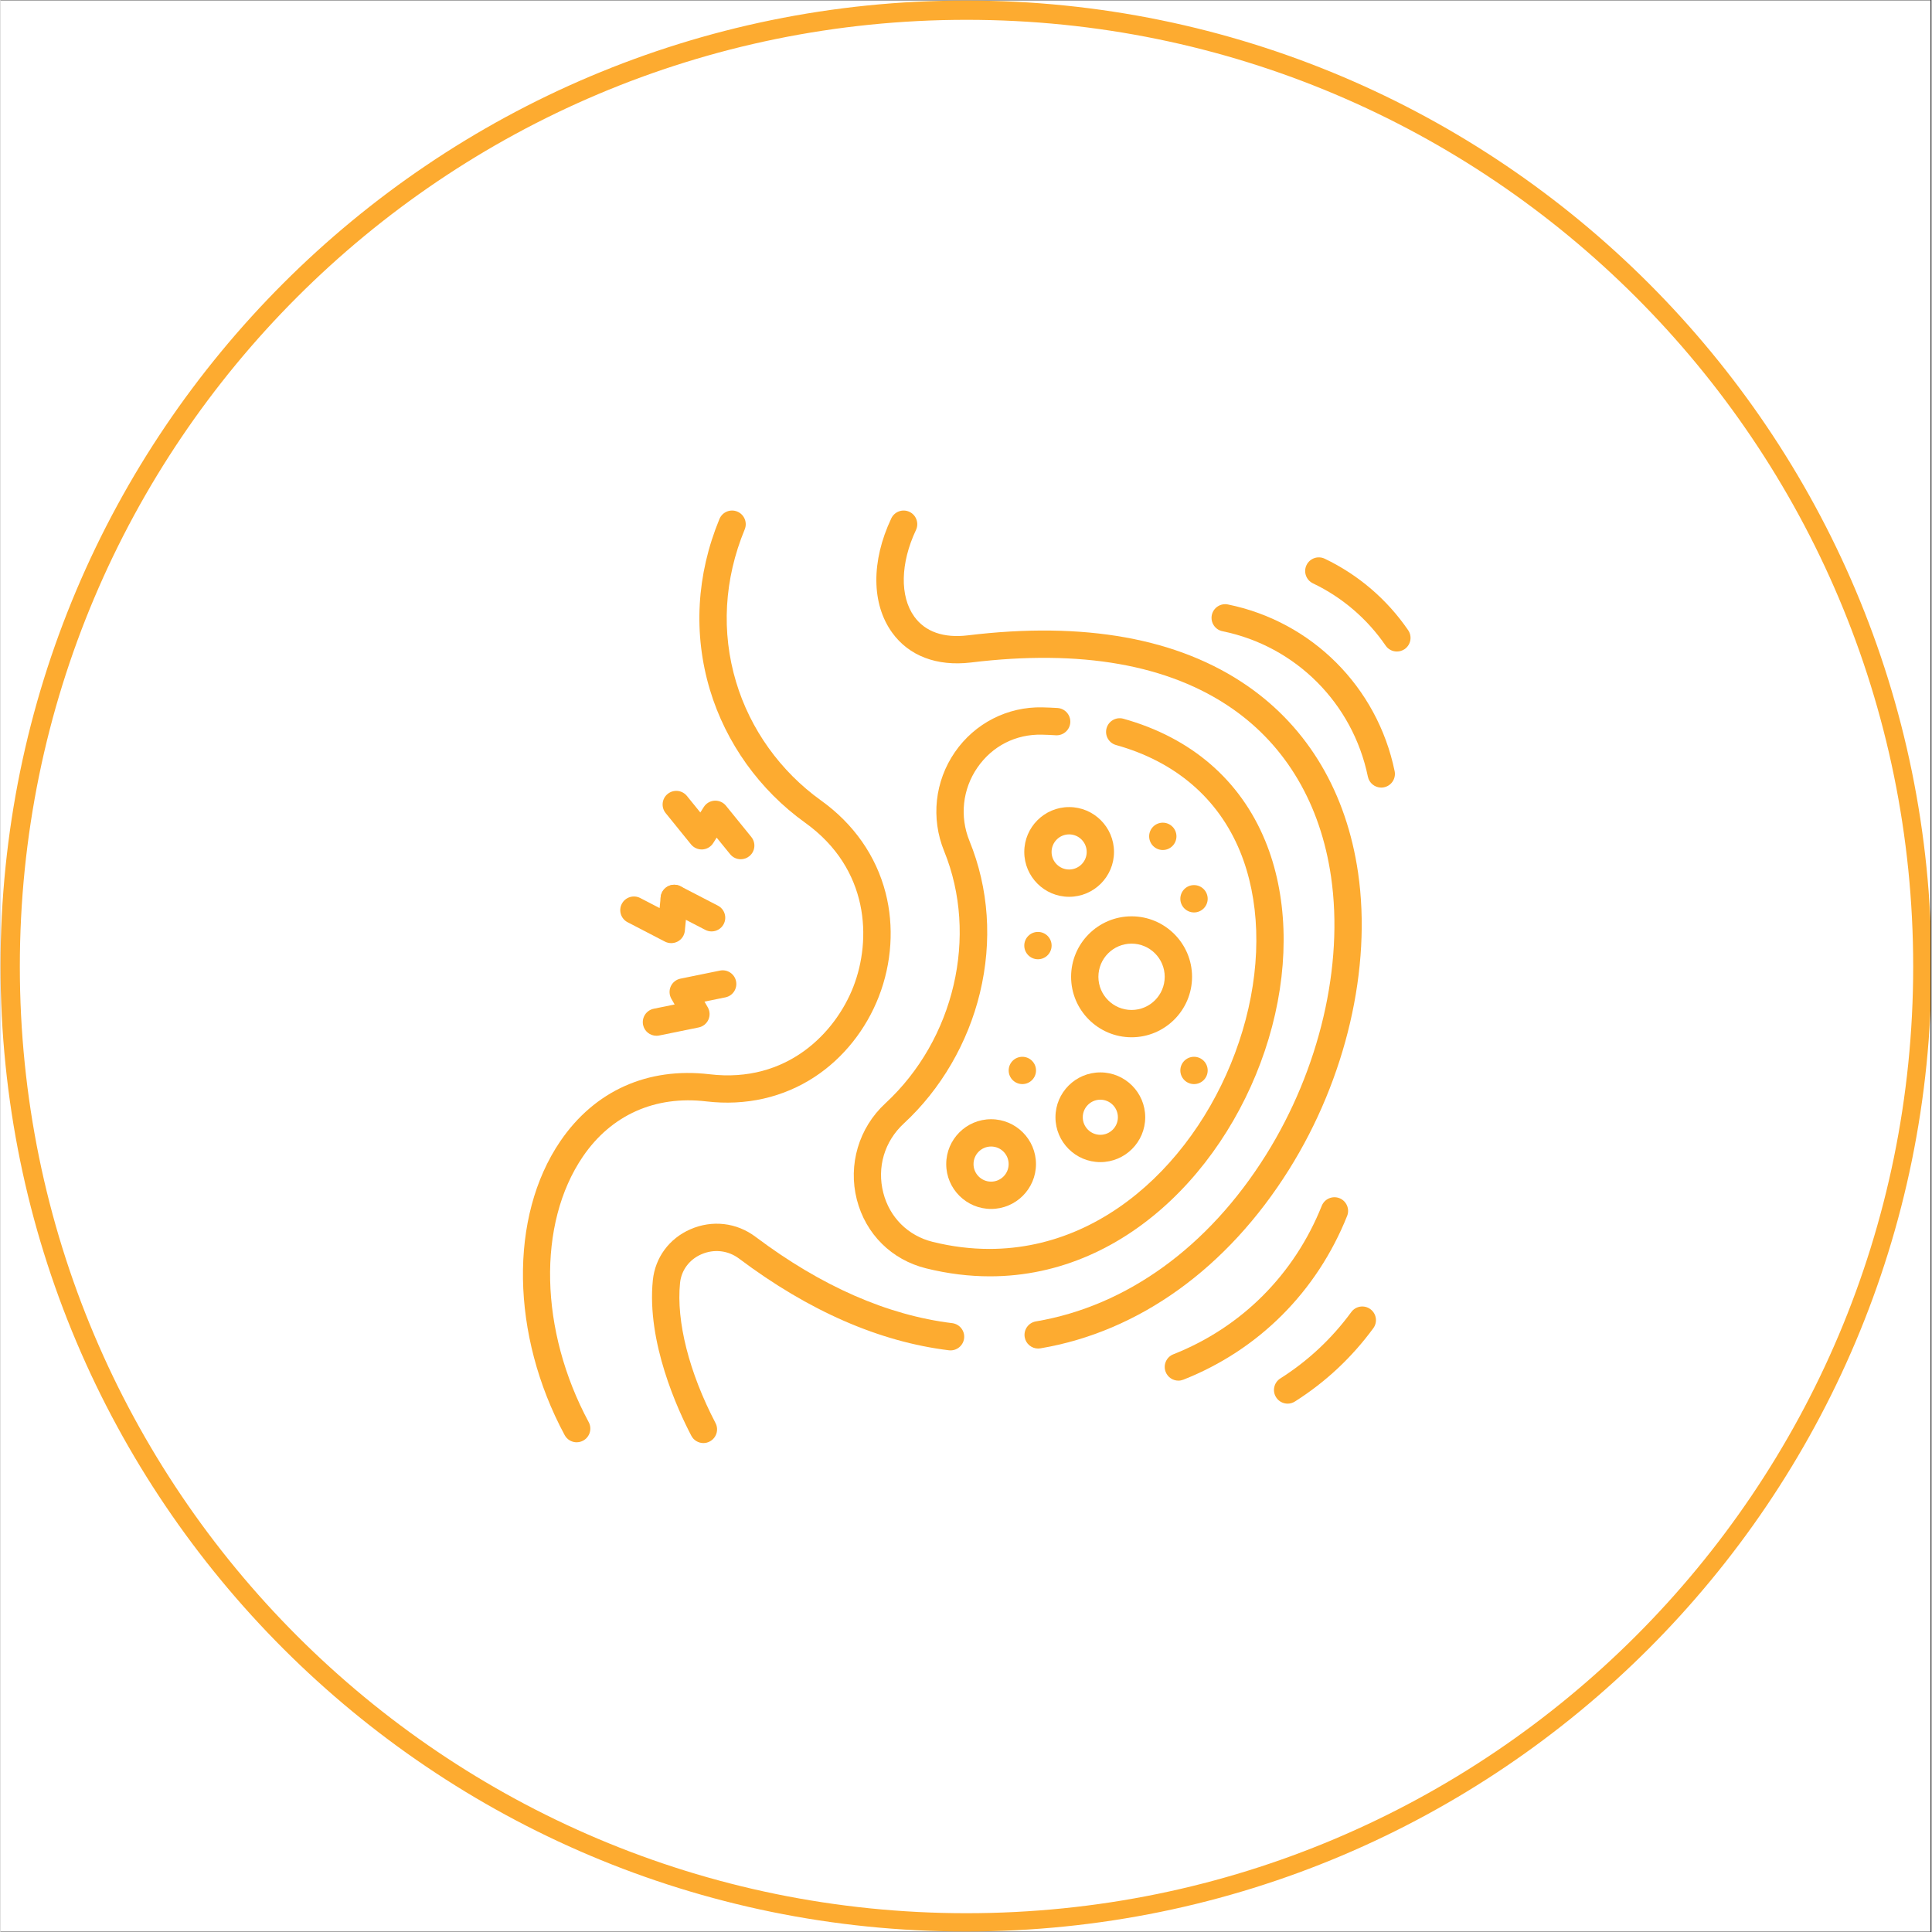 <svg version="1.0" preserveAspectRatio="xMidYMid meet" height="300" viewBox="0 0 224.88 225" zoomAndPan="magnify" width="300" xmlns:xlink="http://www.w3.org/1999/xlink" xmlns="http://www.w3.org/2000/svg"><rect x="0" y="0" width="224.88" height="225" fill="#333333" stroke="none"/><defs><clipPath id="d4b54a0641"><path clip-rule="nonzero" d="M 0 0.059 L 224.762 0.059 L 224.762 224.938 L 0 224.938 Z M 0 0.059"></path></clipPath><clipPath id="143f921ff9"><path clip-rule="nonzero" d="M 0 0.059 L 224.762 0.059 L 224.762 224.938 L 0 224.938 Z M 0 0.059"></path></clipPath><clipPath id="2a7961b91f"><path clip-rule="nonzero" d="M 112.441 0.059 C 50.34 0.059 0 50.402 0 112.5 C 0 174.598 50.34 224.941 112.441 224.941 C 174.539 224.941 224.879 174.598 224.879 112.5 C 224.879 50.402 174.539 0.059 112.441 0.059 Z M 112.441 0.059"></path></clipPath><clipPath id="e7093ff0ec"><path clip-rule="nonzero" d="M 102 59.457 L 159 59.457 L 159 158 L 102 158 Z M 102 59.457"></path></clipPath><clipPath id="ae6b0307ff"><path clip-rule="nonzero" d="M 75 142 L 113 142 L 113 168.152 L 75 168.152 Z M 75 142"></path></clipPath><clipPath id="11f62136e2"><path clip-rule="nonzero" d="M 60.812 59.457 L 104 59.457 L 104 168 L 60.812 168 Z M 60.812 59.457"></path></clipPath><clipPath id="5190d2bc49"><path clip-rule="nonzero" d="M 151 64 L 164.258 64 L 164.258 76 L 151 76 Z M 151 64"></path></clipPath></defs><g clip-path="url(#d4b54a0641)"><path fill-rule="nonzero" fill-opacity="1" d="M 0 0.059 L 224.879 0.059 L 224.879 224.941 L 0 224.941 Z M 0 0.059" fill="#ffffff"></path><path fill-rule="nonzero" fill-opacity="1" d="M 0 0.059 L 224.879 0.059 L 224.879 224.941 L 0 224.941 Z M 0 0.059" fill="#ffffff"></path></g><g clip-path="url(#143f921ff9)"><g clip-path="url(#2a7961b91f)"><path stroke-miterlimit="4" stroke-opacity="1" stroke-width="6" stroke="#fdab30" d="M 150.002 -0.002 C 67.156 -0.002 -0 67.159 -0 150 C -0 232.841 67.156 300.002 150.002 300.002 C 232.843 300.002 299.999 232.841 299.999 150 C 299.999 67.159 232.843 -0.002 150.002 -0.002 Z M 150.002 -0.002" stroke-linejoin="miter" fill="none" transform="matrix(0.75, 0, 0, 0.75, 0, 0.06)" stroke-linecap="butt"></path></g></g><g clip-path="url(#e7093ff0ec)"><path fill-rule="nonzero" fill-opacity="1" d="M 120.844 157.051 C 120.082 157.051 119.406 156.5 119.277 155.727 C 119.129 154.859 119.715 154.039 120.578 153.891 C 131.148 152.105 140.664 145.223 147.371 134.508 C 153.617 124.531 156.453 112.418 154.953 102.102 C 153.727 93.672 149.746 86.898 143.441 82.52 C 136.062 77.398 125.824 75.594 113.004 77.156 C 109.047 77.625 105.793 76.391 103.836 73.672 C 101.422 70.324 101.387 65.352 103.738 60.371 C 104.113 59.578 105.059 59.234 105.855 59.609 C 106.648 59.984 106.988 60.934 106.613 61.727 C 104.793 65.59 104.715 69.453 106.418 71.812 C 107.684 73.574 109.832 74.328 112.625 73.996 C 126.238 72.34 137.219 74.328 145.254 79.906 C 152.301 84.801 156.746 92.316 158.102 101.645 C 159.707 112.684 156.703 125.598 150.066 136.195 C 142.871 147.691 132.586 155.09 121.109 157.027 C 121.02 157.043 120.93 157.051 120.844 157.051 Z M 120.844 157.051" fill="#fdab30"></path></g><g clip-path="url(#ae6b0307ff)"><path fill-rule="nonzero" fill-opacity="1" d="M 81.859 168.059 C 81.285 168.059 80.73 167.746 80.449 167.203 C 78.859 164.16 75.242 156.301 75.969 149.098 C 76.238 146.461 77.871 144.242 80.336 143.164 C 82.883 142.051 85.719 142.375 87.93 144.039 C 95.578 149.789 103.285 153.172 110.836 154.094 C 111.707 154.203 112.328 154.996 112.219 155.867 C 112.113 156.738 111.316 157.359 110.449 157.254 C 102.336 156.262 94.117 152.668 86.02 146.582 C 84.738 145.617 83.09 145.43 81.613 146.078 C 80.211 146.691 79.285 147.941 79.137 149.418 C 78.684 153.887 80.191 159.832 83.27 165.73 C 83.676 166.508 83.371 167.469 82.594 167.875 C 82.359 168 82.105 168.059 81.859 168.059 Z M 81.859 168.059" fill="#fdab30"></path></g><path fill-rule="nonzero" fill-opacity="1" d="M 115.223 148.641 C 112.824 148.641 110.344 148.344 107.789 147.711 C 103.773 146.715 100.758 143.723 99.727 139.707 C 98.688 135.645 99.957 131.348 103.047 128.496 C 111.098 121.062 113.91 108.988 109.895 99.125 C 108.336 95.297 108.805 90.984 111.148 87.59 C 113.465 84.23 117.277 82.281 121.348 82.379 C 121.938 82.395 122.523 82.418 123.094 82.453 C 123.973 82.508 124.637 83.262 124.586 84.141 C 124.531 85.016 123.766 85.684 122.898 85.629 C 122.367 85.594 121.82 85.57 121.273 85.559 C 118.227 85.488 115.496 86.887 113.766 89.395 C 112.035 91.906 111.688 95.094 112.84 97.926 C 115.098 103.465 115.52 109.59 114.062 115.637 C 112.656 121.461 109.512 126.855 105.207 130.832 C 102.941 132.922 102.047 135.945 102.809 138.914 C 103.543 141.781 105.691 143.914 108.555 144.625 C 110.824 145.188 113.031 145.449 115.164 145.449 C 130.035 145.449 141.348 132.645 145.008 118.754 C 146.875 111.668 146.637 104.699 144.344 99.125 C 141.805 92.965 136.816 88.691 129.914 86.766 C 129.07 86.531 128.574 85.652 128.812 84.805 C 129.047 83.961 129.926 83.465 130.77 83.703 C 138.648 85.902 144.359 90.816 147.285 97.914 C 149.844 104.125 150.125 111.812 148.082 119.566 C 144.094 134.707 131.648 148.641 115.223 148.641 Z M 115.223 148.641" fill="#fdab30"></path><g clip-path="url(#11f62136e2)"><path fill-rule="nonzero" fill-opacity="1" d="M 67.102 167.969 C 66.535 167.969 65.984 167.664 65.699 167.129 C 59.414 155.445 59.211 141.695 65.188 132.914 C 69.195 127.027 75.371 124.258 82.582 125.109 C 91.605 126.18 97.242 120.273 99.328 114.898 C 101.434 109.461 101.223 101.199 93.695 95.805 C 88.406 92.012 84.473 86.516 82.617 80.332 C 80.664 73.812 81.047 66.938 83.727 60.441 C 84.062 59.629 84.992 59.242 85.805 59.578 C 86.617 59.914 87.004 60.844 86.668 61.656 C 84.27 67.465 83.922 73.609 85.664 79.418 C 87.316 84.934 90.828 89.832 95.551 93.219 C 99.367 95.953 101.969 99.676 103.078 103.984 C 104.078 107.879 103.801 112.16 102.293 116.047 C 100.801 119.902 98.148 123.227 94.824 125.41 C 91.156 127.82 86.793 128.809 82.207 128.27 C 76.234 127.562 71.121 129.848 67.816 134.703 C 62.488 142.531 62.766 154.957 68.5 165.621 C 68.918 166.395 68.625 167.359 67.852 167.777 C 67.613 167.906 67.355 167.965 67.102 167.965 Z M 67.102 167.969" fill="#fdab30"></path></g><path fill-rule="nonzero" fill-opacity="1" d="M 124.449 104.441 C 121.57 104.441 119.227 102.098 119.227 99.219 C 119.227 96.336 121.57 93.992 124.449 93.992 C 127.332 93.992 129.676 96.336 129.676 99.219 C 129.676 102.098 127.332 104.441 124.449 104.441 Z M 124.449 97.172 C 123.324 97.172 122.406 98.09 122.406 99.219 C 122.406 100.344 123.324 101.262 124.449 101.262 C 125.578 101.262 126.496 100.344 126.496 99.219 C 126.496 98.09 125.578 97.172 124.449 97.172 Z M 124.449 97.172" fill="#fdab30"></path><path fill-rule="nonzero" fill-opacity="1" d="M 131.723 120.801 C 127.836 120.801 124.68 117.641 124.68 113.758 C 124.68 109.875 127.836 106.715 131.723 106.715 C 135.605 106.715 138.766 109.875 138.766 113.758 C 138.766 117.641 135.605 120.801 131.723 120.801 Z M 131.723 109.895 C 129.59 109.895 127.859 111.629 127.859 113.758 C 127.859 115.887 129.59 117.621 131.723 117.621 C 133.852 117.621 135.582 115.887 135.582 113.758 C 135.582 111.629 133.852 109.895 131.723 109.895 Z M 131.723 109.895" fill="#fdab30"></path><path fill-rule="nonzero" fill-opacity="1" d="M 128.086 135.34 C 125.203 135.34 122.859 132.996 122.859 130.117 C 122.859 127.234 125.203 124.891 128.086 124.891 C 130.969 124.891 133.312 127.234 133.312 130.117 C 133.312 132.996 130.969 135.34 128.086 135.34 Z M 128.086 128.07 C 126.957 128.07 126.039 128.988 126.039 130.117 C 126.039 131.242 126.957 132.16 128.086 132.16 C 129.215 132.16 130.129 131.242 130.129 130.117 C 130.129 128.988 129.215 128.07 128.086 128.07 Z M 128.086 128.07" fill="#fdab30"></path><path fill-rule="nonzero" fill-opacity="1" d="M 115.363 140.793 C 112.48 140.793 110.137 138.449 110.137 135.57 C 110.137 132.688 112.48 130.344 115.363 130.344 C 118.246 130.344 120.59 132.688 120.59 135.57 C 120.59 138.449 118.246 140.793 115.363 140.793 Z M 115.363 133.523 C 114.234 133.523 113.316 134.441 113.316 135.57 C 113.316 136.695 114.234 137.613 115.363 137.613 C 116.492 137.613 117.406 136.695 117.406 135.57 C 117.406 134.441 116.492 133.523 115.363 133.523 Z M 115.363 133.523" fill="#fdab30"></path><path fill-rule="nonzero" fill-opacity="1" d="M 119.004 126.254 C 118.125 126.254 117.41 125.543 117.41 124.664 C 117.41 123.785 118.121 123.074 119 123.074 L 119.004 123.074 C 119.879 123.074 120.594 123.785 120.594 124.664 C 120.594 125.543 119.879 126.254 119.004 126.254 Z M 119.004 126.254" fill="#fdab30"></path><path fill-rule="nonzero" fill-opacity="1" d="M 120.82 111.715 C 119.941 111.715 119.227 111 119.227 110.121 C 119.227 109.246 119.938 108.531 120.816 108.531 L 120.82 108.531 C 121.699 108.531 122.41 109.246 122.41 110.121 C 122.41 111 121.699 111.715 120.82 111.715 Z M 120.82 111.715" fill="#fdab30"></path><path fill-rule="nonzero" fill-opacity="1" d="M 138.996 126.254 C 138.117 126.254 137.402 125.543 137.402 124.664 C 137.402 123.785 138.113 123.074 138.992 123.074 L 138.996 123.074 C 139.875 123.074 140.586 123.785 140.586 124.664 C 140.586 125.543 139.875 126.254 138.996 126.254 Z M 138.996 126.254" fill="#fdab30"></path><path fill-rule="nonzero" fill-opacity="1" d="M 138.996 106.262 C 138.117 106.262 137.402 105.547 137.402 104.672 C 137.402 103.793 138.113 103.078 138.992 103.078 L 138.996 103.078 C 139.875 103.078 140.586 103.793 140.586 104.672 C 140.586 105.547 139.875 106.262 138.996 106.262 Z M 138.996 106.262" fill="#fdab30"></path><path fill-rule="nonzero" fill-opacity="1" d="M 135.359 98.992 C 134.48 98.992 133.77 98.277 133.77 97.398 C 133.77 96.523 134.48 95.809 135.359 95.809 C 136.238 95.809 136.949 96.523 136.949 97.398 C 136.949 98.277 136.238 98.992 135.359 98.992 Z M 135.359 98.992" fill="#fdab30"></path><path fill-rule="nonzero" fill-opacity="1" d="M 160.801 91.723 C 160.062 91.723 159.398 91.203 159.242 90.449 C 157.48 81.895 150.832 75.246 142.309 73.512 C 141.449 73.34 140.895 72.5 141.066 71.637 C 141.242 70.777 142.082 70.223 142.941 70.395 C 152.719 72.383 160.34 80.004 162.359 89.809 C 162.535 90.668 161.984 91.512 161.121 91.688 C 161.016 91.711 160.906 91.723 160.801 91.723 Z M 160.801 91.723" fill="#fdab30"></path><g clip-path="url(#5190d2bc49)"><path fill-rule="nonzero" fill-opacity="1" d="M 162.621 75.875 C 162.113 75.875 161.613 75.637 161.309 75.184 C 159.172 72.066 156.246 69.559 152.848 67.938 C 152.055 67.559 151.715 66.609 152.094 65.816 C 152.473 65.023 153.422 64.688 154.215 65.066 C 158.117 66.93 161.477 69.805 163.93 73.387 C 164.43 74.113 164.242 75.102 163.52 75.598 C 163.242 75.785 162.93 75.875 162.621 75.875 Z M 162.621 75.875" fill="#fdab30"></path></g><path fill-rule="nonzero" fill-opacity="1" d="M 137.176 160.789 C 136.539 160.789 135.941 160.406 135.695 159.781 C 135.371 158.965 135.773 158.039 136.59 157.719 C 144.527 154.578 150.664 148.441 153.871 140.43 C 154.199 139.613 155.125 139.219 155.941 139.543 C 156.754 139.871 157.152 140.797 156.824 141.613 C 153.289 150.441 146.516 157.215 137.758 160.676 C 137.566 160.75 137.367 160.789 137.176 160.789 Z M 137.176 160.789" fill="#fdab30"></path><path fill-rule="nonzero" fill-opacity="1" d="M 149.898 163.469 C 149.371 163.469 148.855 163.207 148.555 162.73 C 148.082 161.988 148.305 161.004 149.043 160.535 C 152.266 158.492 155.047 155.891 157.309 152.805 C 157.828 152.094 158.824 151.941 159.531 152.461 C 160.242 152.98 160.395 153.977 159.875 154.684 C 157.375 158.094 154.305 160.965 150.746 163.219 C 150.484 163.387 150.188 163.469 149.898 163.469 Z M 149.898 163.469" fill="#fdab30"></path><path fill-rule="nonzero" fill-opacity="1" d="M 82.809 108.473 C 82.562 108.473 82.312 108.414 82.078 108.293 L 77.734 106.043 C 76.953 105.637 76.648 104.676 77.055 103.898 C 77.457 103.117 78.418 102.812 79.199 103.219 L 83.543 105.469 C 84.324 105.875 84.629 106.832 84.223 107.613 C 83.941 108.16 83.387 108.473 82.809 108.473 Z M 82.809 108.473" fill="#fdab30"></path><path fill-rule="nonzero" fill-opacity="1" d="M 78.113 109.836 C 77.859 109.836 77.609 109.777 77.379 109.66 L 73.035 107.406 C 72.254 107.004 71.949 106.043 72.355 105.262 C 72.758 104.484 73.719 104.18 74.5 104.582 L 76.758 105.754 L 76.883 104.473 C 76.969 103.602 77.75 102.961 78.621 103.047 C 79.496 103.133 80.133 103.91 80.051 104.785 L 79.695 108.402 C 79.645 108.926 79.336 109.395 78.871 109.645 C 78.633 109.773 78.371 109.836 78.113 109.836 Z M 78.113 109.836" fill="#fdab30"></path><path fill-rule="nonzero" fill-opacity="1" d="M 76.391 120.625 C 75.648 120.625 74.984 120.105 74.832 119.355 C 74.656 118.492 75.215 117.652 76.074 117.477 L 78.508 116.98 L 78.129 116.324 C 77.875 115.879 77.848 115.34 78.055 114.875 C 78.266 114.41 78.688 114.074 79.188 113.973 L 83.785 113.035 C 84.645 112.859 85.484 113.414 85.66 114.273 C 85.836 115.137 85.281 115.977 84.422 116.152 L 81.984 116.648 L 82.363 117.305 C 82.621 117.75 82.648 118.285 82.438 118.754 C 82.227 119.219 81.805 119.555 81.305 119.656 L 76.707 120.594 C 76.602 120.617 76.496 120.625 76.391 120.625 Z M 76.391 120.625" fill="#fdab30"></path><path fill-rule="nonzero" fill-opacity="1" d="M 86.207 100.066 C 85.742 100.066 85.285 99.867 84.969 99.477 L 83.402 97.551 L 82.996 98.191 C 82.723 98.621 82.258 98.895 81.746 98.926 C 81.238 98.953 80.742 98.734 80.418 98.34 L 77.465 94.695 C 76.91 94.016 77.012 93.012 77.695 92.461 C 78.379 91.906 79.379 92.012 79.934 92.691 L 81.5 94.621 L 81.906 93.98 C 82.18 93.547 82.648 93.277 83.156 93.246 C 83.664 93.219 84.16 93.434 84.484 93.832 L 87.438 97.473 C 87.992 98.156 87.891 99.156 87.207 99.711 C 86.914 99.949 86.559 100.066 86.207 100.066 Z M 86.207 100.066" fill="#fdab30"></path></svg>